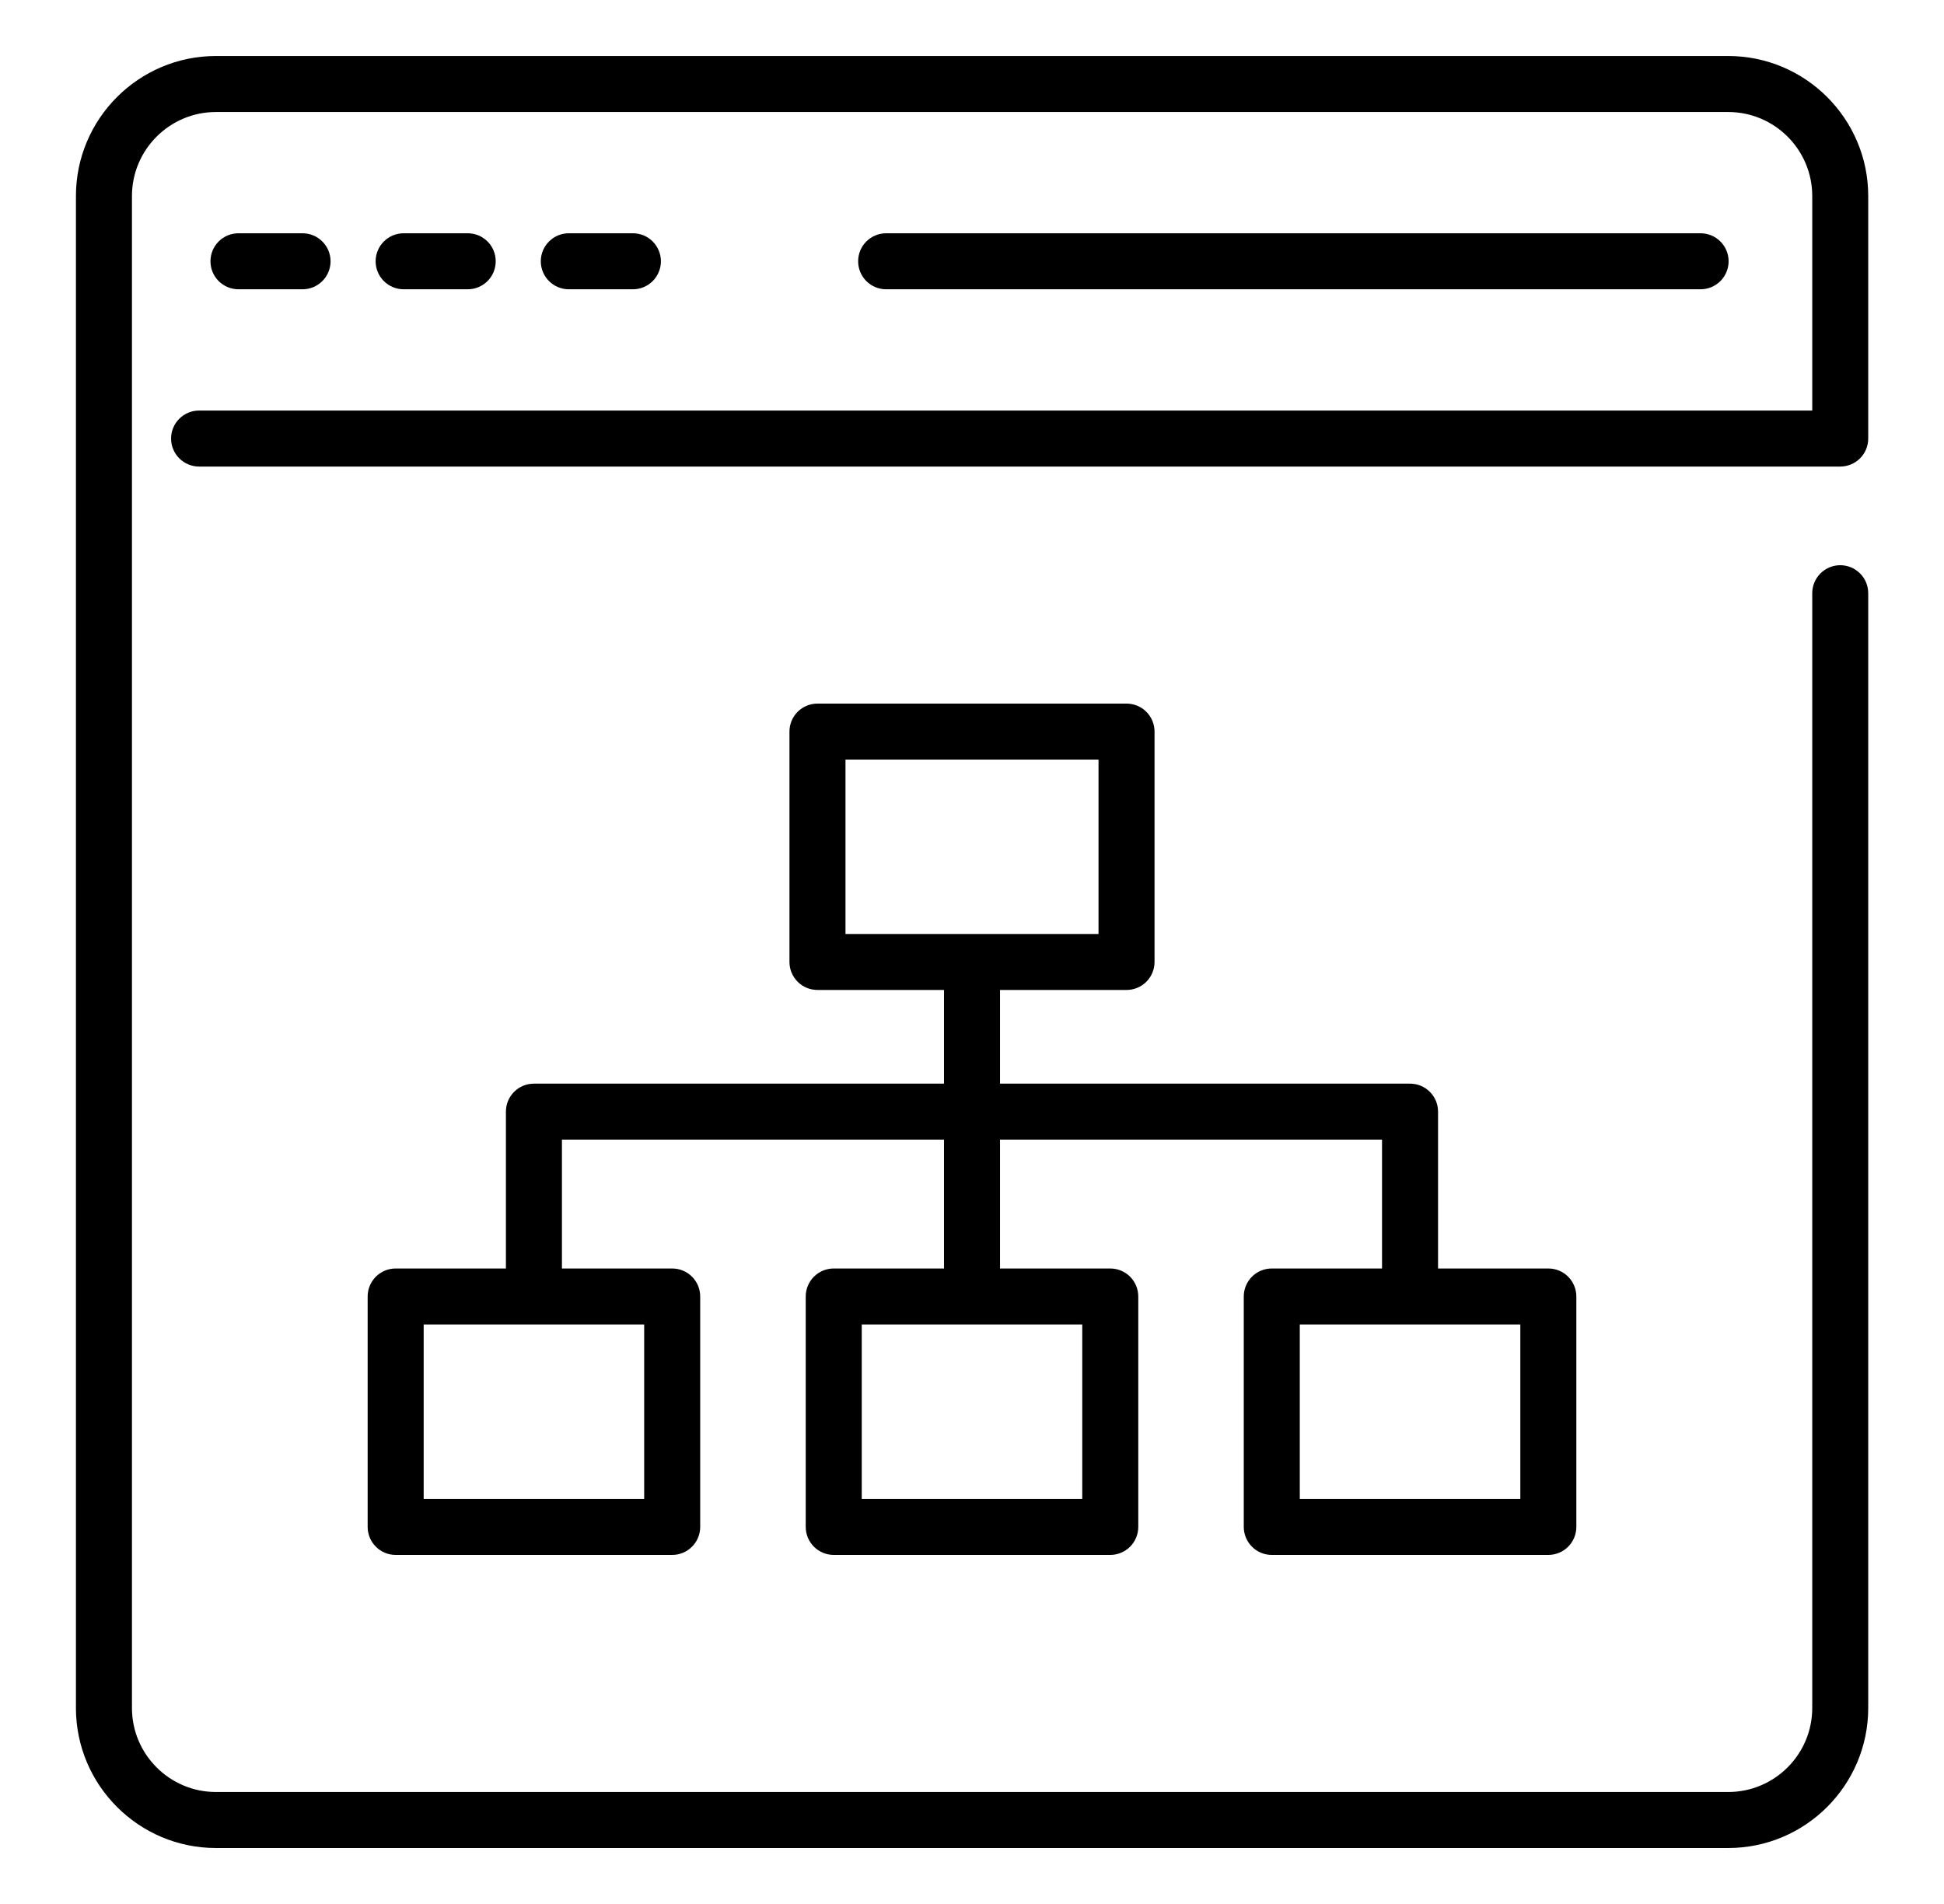 <svg width="49" height="48" viewBox="0 0 49 48" fill="none" xmlns="http://www.w3.org/2000/svg">
<path d="M47.09 11.056V4.942C47.09 2.995 45.507 1.412 43.561 1.412H5.443C3.497 1.412 1.914 2.995 1.914 4.942V43.059C1.914 45.005 3.497 46.589 5.443 46.589H43.561C45.507 46.589 47.09 45.005 47.09 43.059V14.955C47.09 14.768 47.016 14.588 46.884 14.456C46.751 14.324 46.572 14.249 46.385 14.249C46.197 14.249 46.018 14.324 45.886 14.456C45.753 14.588 45.679 14.768 45.679 14.955V43.059C45.679 44.227 44.729 45.177 43.561 45.177H5.443C4.276 45.177 3.326 44.227 3.326 43.059V4.942C3.326 3.774 4.276 2.824 5.443 2.824H43.561C44.729 2.824 45.679 3.774 45.679 4.942V10.35H5.018C4.831 10.35 4.651 10.424 4.519 10.557C4.386 10.689 4.312 10.869 4.312 11.056C4.312 11.243 4.386 11.423 4.519 11.555C4.651 11.687 4.831 11.762 5.018 11.762H46.385C46.572 11.762 46.751 11.687 46.884 11.555C47.016 11.423 47.09 11.243 47.09 11.056Z" fill="black"/>
<path d="M42.865 7.293C43.052 7.293 43.231 7.218 43.364 7.086C43.496 6.954 43.571 6.774 43.571 6.587C43.571 6.4 43.496 6.22 43.364 6.088C43.231 5.955 43.052 5.881 42.865 5.881H22.335C22.148 5.881 21.969 5.955 21.836 6.088C21.704 6.22 21.63 6.4 21.63 6.587C21.63 6.774 21.704 6.954 21.836 7.086C21.969 7.218 22.148 7.293 22.335 7.293H42.865ZM7.626 7.293C7.814 7.293 7.993 7.218 8.125 7.086C8.258 6.954 8.332 6.774 8.332 6.587C8.332 6.4 8.258 6.22 8.125 6.088C7.993 5.955 7.814 5.881 7.626 5.881H6.011C5.823 5.881 5.644 5.955 5.511 6.088C5.379 6.22 5.305 6.4 5.305 6.587C5.305 6.774 5.379 6.954 5.511 7.086C5.644 7.218 5.823 7.293 6.011 7.293H7.626ZM11.79 7.293C11.977 7.293 12.156 7.218 12.289 7.086C12.421 6.954 12.495 6.774 12.495 6.587C12.495 6.4 12.421 6.22 12.289 6.088C12.156 5.955 11.977 5.881 11.79 5.881H10.174C9.987 5.881 9.807 5.955 9.675 6.088C9.542 6.22 9.468 6.4 9.468 6.587C9.468 6.774 9.542 6.954 9.675 7.086C9.807 7.218 9.987 7.293 10.174 7.293H11.79ZM15.953 7.293C16.14 7.293 16.32 7.218 16.452 7.086C16.584 6.954 16.659 6.774 16.659 6.587C16.659 6.4 16.584 6.22 16.452 6.088C16.32 5.955 16.14 5.881 15.953 5.881H14.337C14.15 5.881 13.97 5.955 13.838 6.088C13.706 6.22 13.631 6.4 13.631 6.587C13.631 6.774 13.706 6.954 13.838 7.086C13.97 7.218 14.15 7.293 14.337 7.293H15.953ZM32.056 31.979C31.869 31.979 31.689 32.053 31.557 32.185C31.425 32.318 31.35 32.497 31.35 32.685V38.494C31.35 38.681 31.425 38.861 31.557 38.993C31.689 39.126 31.869 39.2 32.056 39.2H39.027C39.214 39.2 39.394 39.126 39.526 38.993C39.658 38.861 39.733 38.681 39.733 38.494V32.685C39.733 32.497 39.658 32.318 39.526 32.185C39.394 32.053 39.214 31.979 39.027 31.979H36.247V28.024C36.247 27.837 36.173 27.658 36.04 27.525C35.908 27.393 35.728 27.319 35.541 27.319H25.206V24.957H28.395C28.582 24.957 28.762 24.883 28.894 24.751C29.026 24.618 29.101 24.439 29.101 24.251V18.443C29.101 18.256 29.026 18.077 28.894 17.944C28.762 17.812 28.582 17.738 28.395 17.738H20.605C20.418 17.738 20.238 17.812 20.106 17.944C19.973 18.077 19.899 18.256 19.899 18.443V24.251C19.899 24.439 19.973 24.618 20.106 24.751C20.238 24.883 20.418 24.957 20.605 24.957H23.794V27.319H13.458C13.27 27.319 13.091 27.393 12.959 27.525C12.826 27.658 12.752 27.837 12.752 28.024V31.979H9.973C9.785 31.979 9.606 32.053 9.474 32.185C9.341 32.318 9.267 32.497 9.267 32.685V38.494C9.267 38.681 9.341 38.861 9.474 38.993C9.606 39.126 9.785 39.2 9.973 39.2H16.943C17.131 39.2 17.31 39.126 17.442 38.993C17.575 38.861 17.649 38.681 17.649 38.494V32.685C17.649 32.497 17.575 32.318 17.442 32.185C17.31 32.053 17.131 31.979 16.943 31.979H14.164V28.73H23.794V31.979H21.015C20.828 31.979 20.648 32.053 20.516 32.185C20.383 32.318 20.309 32.497 20.309 32.685V38.494C20.309 38.681 20.383 38.861 20.516 38.993C20.648 39.126 20.828 39.2 21.015 39.2H27.985C28.172 39.2 28.351 39.126 28.484 38.993C28.616 38.861 28.691 38.681 28.691 38.494V32.685C28.691 32.497 28.616 32.318 28.484 32.185C28.351 32.053 28.172 31.979 27.985 31.979H25.206V28.73H34.835V31.979H32.056ZM21.311 19.149H27.689V23.546H21.311V19.149ZM16.237 37.787H10.679V33.391H16.237V37.787ZM27.279 37.787H21.721V33.391H27.279V37.787ZM38.321 37.787H32.762V33.391H38.321V37.787Z" fill="black"/>
</svg>
